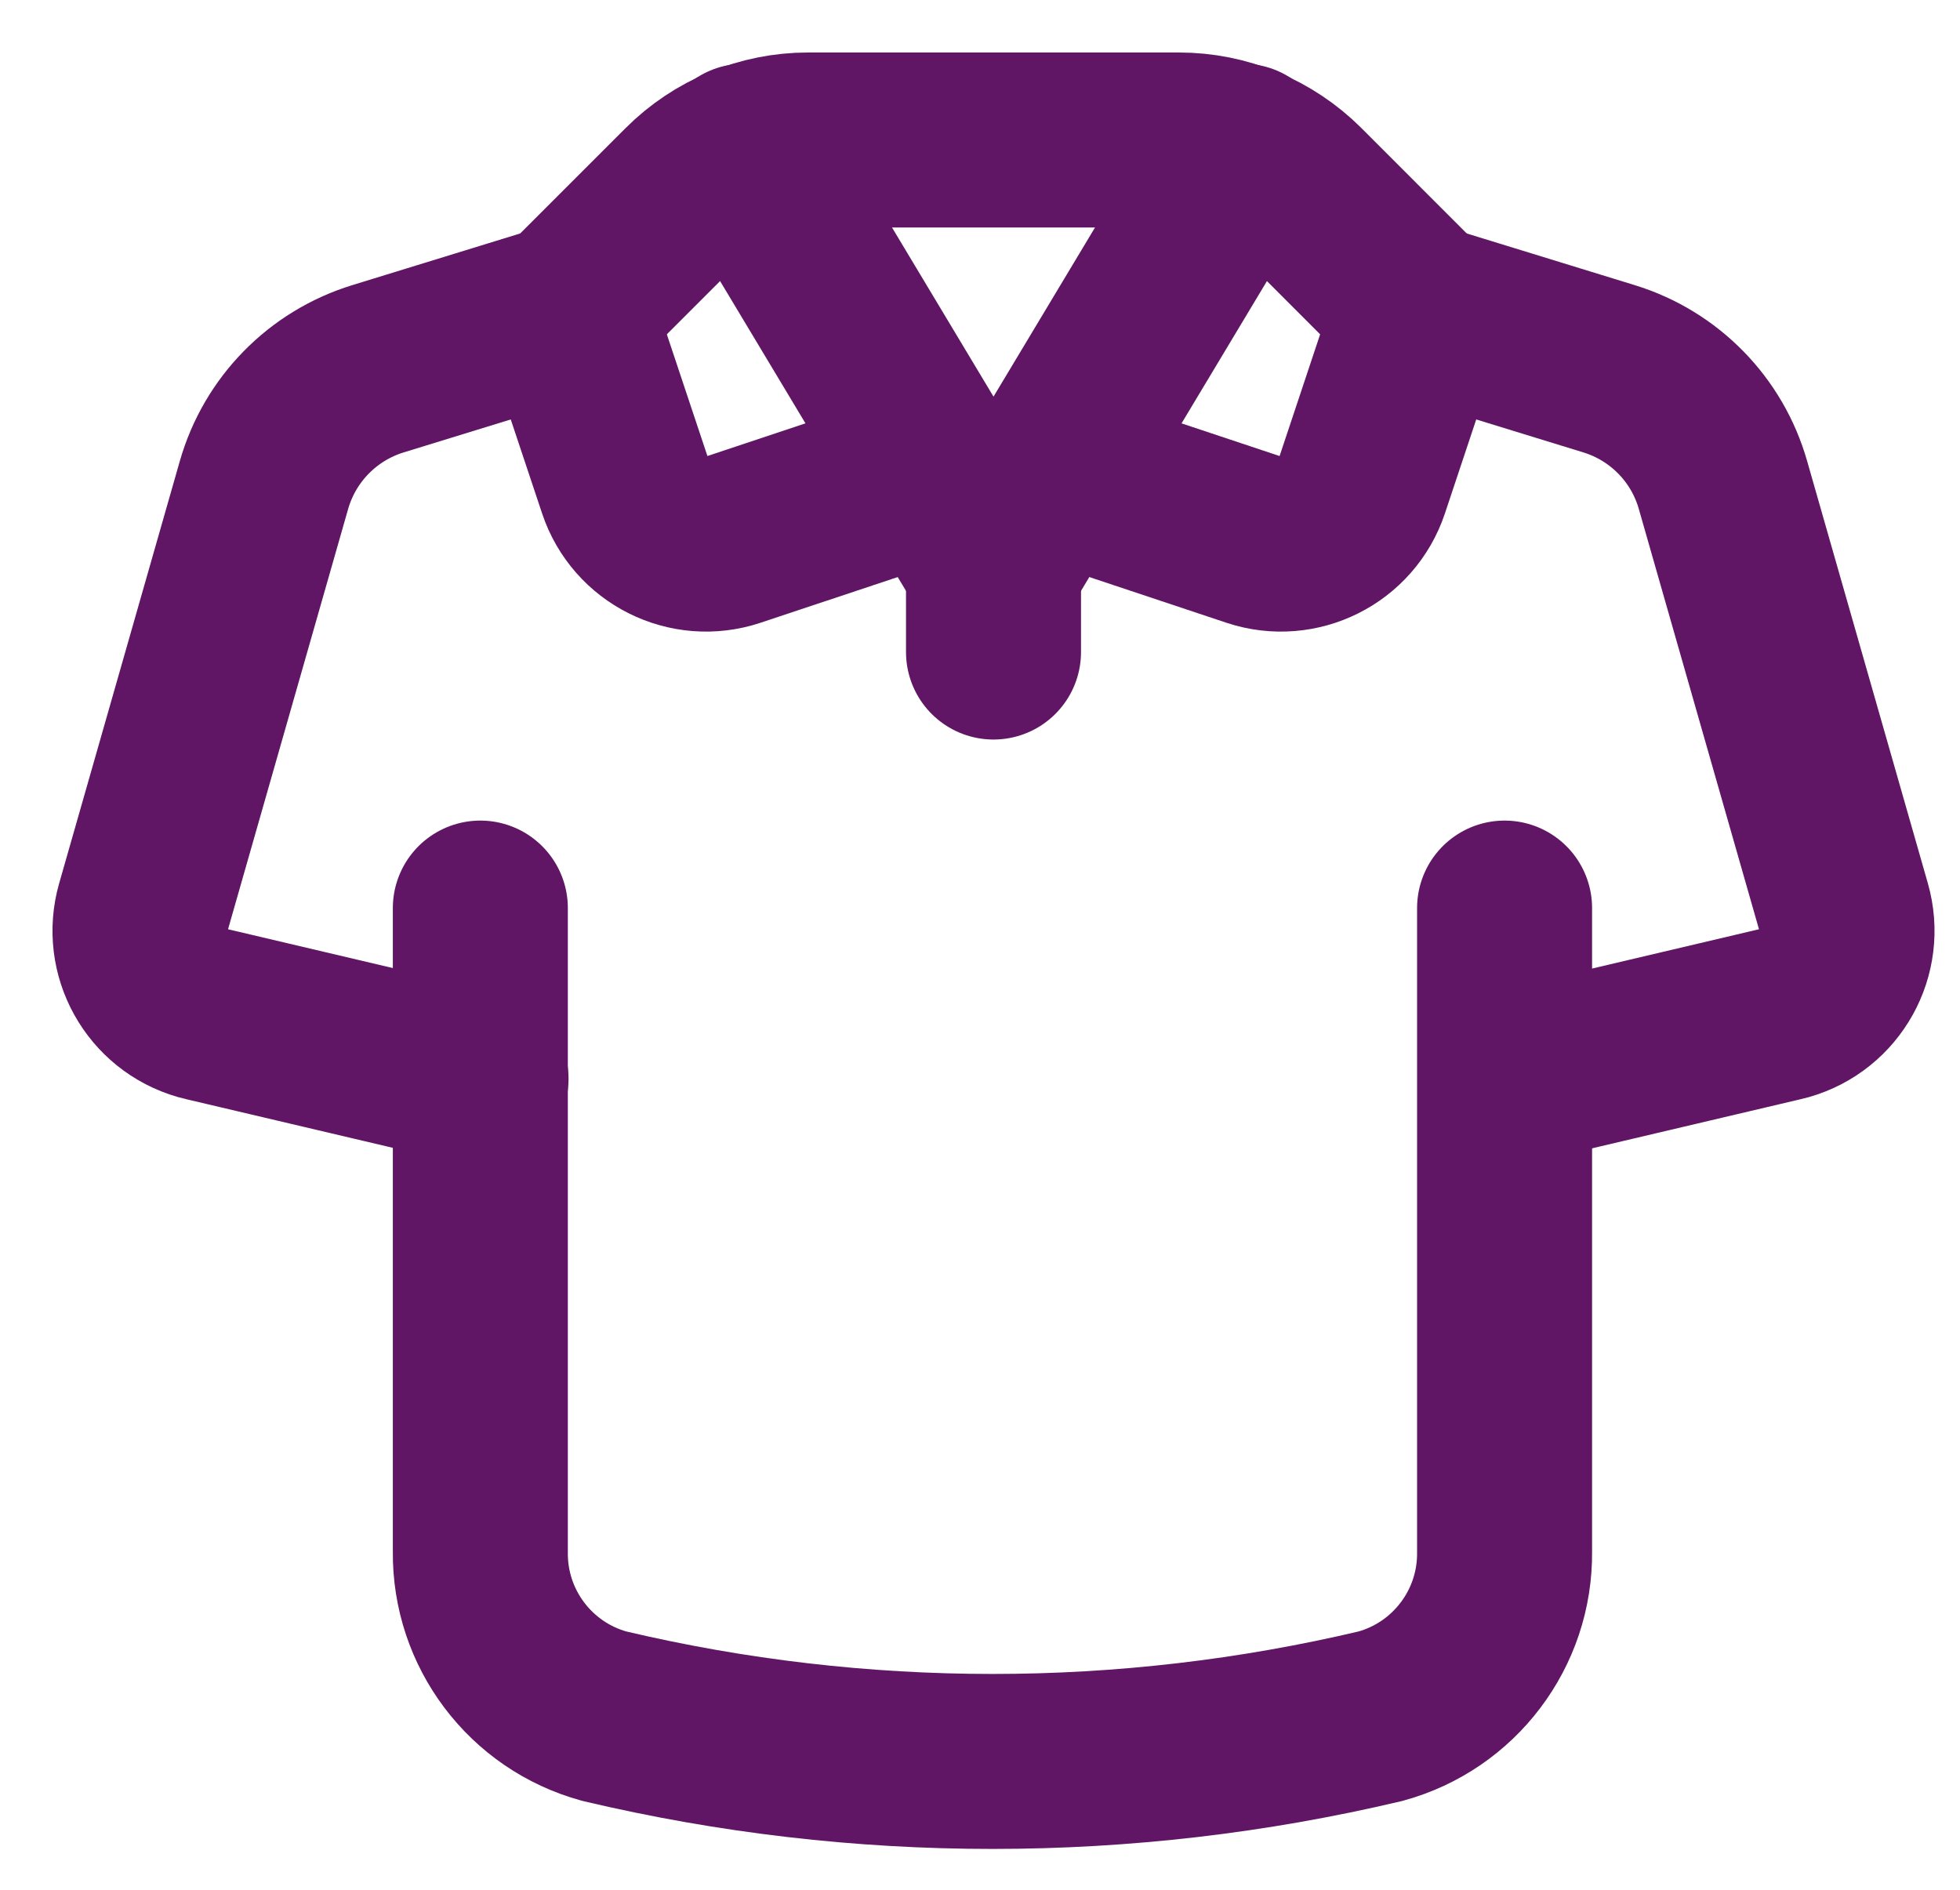 <?xml version="1.0" encoding="UTF-8"?> <svg xmlns="http://www.w3.org/2000/svg" width="28" height="27" viewBox="0 0 28 27" fill="none"><path d="M20.289 4.439L22.987 5.269C23.776 5.512 24.388 6.136 24.614 6.93L26.339 12.964C26.524 13.612 26.149 14.287 25.501 14.472C25.483 14.477 25.464 14.482 25.446 14.486L21.514 15.412" stroke="#601664" stroke-width="2.5" stroke-linecap="round" stroke-linejoin="round"></path><path d="M15.006 6.742L17.913 7.711C18.552 7.924 19.243 7.579 19.456 6.94L20.289 4.439" stroke="#601664" stroke-width="2.5" stroke-linecap="round" stroke-linejoin="round"></path><path d="M13.38 6.742L10.472 7.711C9.834 7.924 9.143 7.579 8.93 6.94L8.096 4.439" stroke="#601664" stroke-width="2.5" stroke-linecap="round" stroke-linejoin="round"></path><path d="M20.289 4.439L18.565 2.714C18.108 2.257 17.488 2 16.841 2H11.545C10.898 2 10.278 2.257 9.821 2.714L8.096 4.439" stroke="#601664" stroke-width="2.5" stroke-linecap="round" stroke-linejoin="round"></path><path d="M8.096 4.439L5.399 5.269C4.61 5.512 3.998 6.136 3.771 6.93L2.047 12.964C1.862 13.612 2.237 14.287 2.885 14.472C2.903 14.477 2.921 14.482 2.94 14.486L6.872 15.412" stroke="#601664" stroke-width="2.5" stroke-linecap="round" stroke-linejoin="round"></path><path d="M14.193 8.097V9.316" stroke="#601664" stroke-width="2.5" stroke-linecap="round" stroke-linejoin="round"></path><path d="M21.494 12.974L21.494 22.171C21.506 23.266 20.777 24.231 19.721 24.52C16.076 25.382 12.28 25.382 8.634 24.52C7.578 24.231 6.85 23.266 6.862 22.171L6.862 12.974" stroke="#601664" stroke-width="2.5" stroke-linecap="round" stroke-linejoin="round"></path><path d="M10.631 2.16L14.193 8.096L17.755 2.16" stroke="#601664" stroke-width="2.5" stroke-linecap="round" stroke-linejoin="round"></path></svg> 